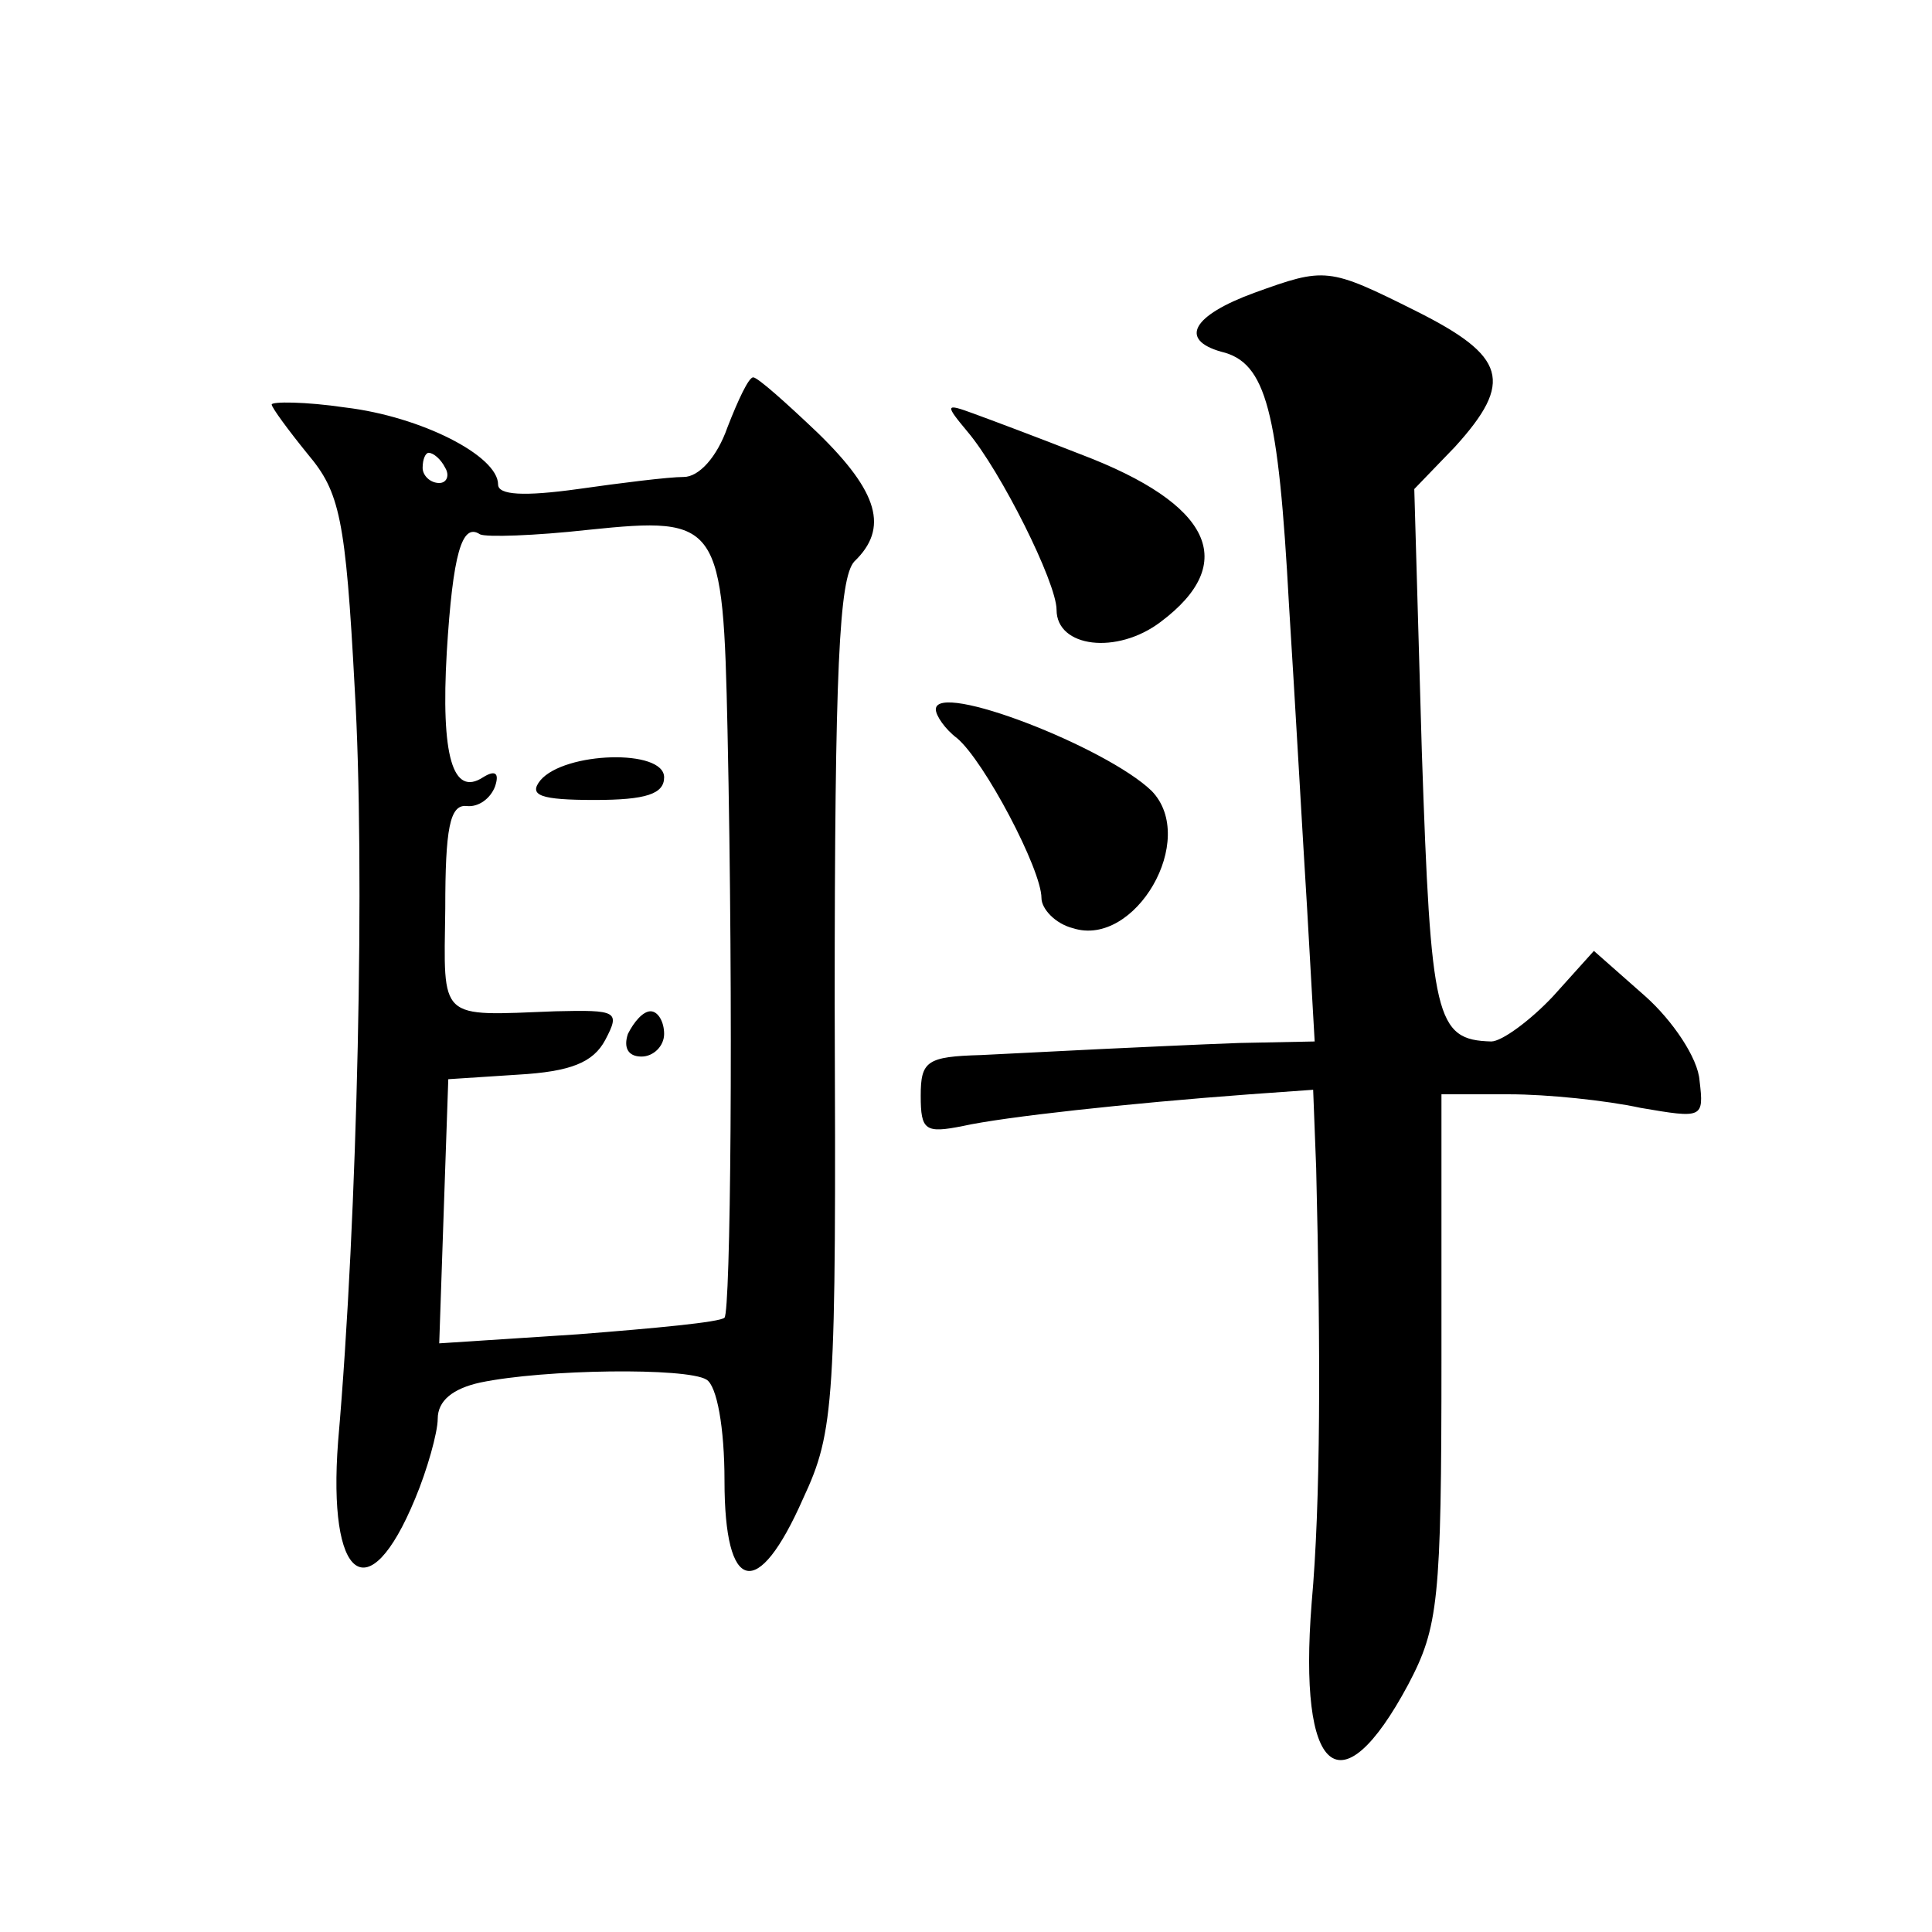 <?xml version="1.0" standalone="no"?>
<!DOCTYPE svg PUBLIC "-//W3C//DTD SVG 20010904//EN"
 "http://www.w3.org/TR/2001/REC-SVG-20010904/DTD/svg10.dtd">
<svg version="1.0" xmlns="http://www.w3.org/2000/svg"
 width="128pt" height="128pt" viewBox="0 0 128 128"
 preserveAspectRatio="xMidYMid meet">
<g transform="translate(0,128) scale(0.1,-0.1)"
fill="#0" stroke="none">
<path d="M831 1086 c-41 -15 -50 -31 -22 -39 30 -7 38 -39 45 -168 4 -63 9 -153
12 -201 l5 -88 -50 -1 c-28 -1 -69 -3 -91 -4 -22 -1 -58 -3 -80 -4 -36 -1 -40 -4
-40 -27 0 -23 3 -25 28 -20 27 6 109 15 190 21 l42 3 2 -52 c3 -123 3 -221 -3 -288
-9 -114 19 -138 64 -54 20 38 22 55 22 216 l0 175 45 0 c25 0 64 -4 87 -9 41 -7
42 -7 39 18 -1 15 -18 40 -36 56 l-34 30 -27 -30 c-15 -16 -34 -30 -41 -30 -37
1 -40 15 -46 192 l-5 174 27 28 c39 43 34 60 -26 90 -58 29 -60 29 -107 12z M482
997 c-7 -20 -19 -33 -29 -33 -10 0 -42 -4 -70 -8 -36 -5 -53 -4 -53 3 0 19 -51
45 -101 51 -27 4 -49 4 -49 2 0 -2 11 -17 24 -33 21 -25 25 -42 31 -155 7 -117
2 -350 -11 -499 -7 -92 20 -113 51 -38 8 19 15 44 15 53 0 12 10 20 28 24 43 9
137 10 150 2 7 -4 12 -32 12 -67 0 -75 22 -80 52 -12 21 45 22 63 21 328 0 222
3 282 13 293 23 22 16 46 -24 85 -21 20 -40 37 -43 37 -3 0 -10 -15 -17 -33z m-187
-27 c3 -5 1 -10 -4 -10 -6 0 -11 5 -11 10 0 6 2 10 4 10 3 0 8 -4 11 -10z m187
-174 c4 -189 2 -385 -2 -389 -3 -3 -46 -7 -97 -11 l-92 -6 3 88 3 87 46 3 c35 2
50 8 58 23 10 19 8 20 -33 19 -78 -3 -74 -7 -73 68 0 53 3 69 14 68 8 -1 16 5 19
13 3 9 0 11 -8 6 -20 -13 -28 14 -24 83 4 65 10 86 22 78 4 -2 36 -1 72 3 87 9
89 5 92 -133z M358 763 c-8 -10 0 -13 36 -13 34 0 46 4 46 15 0 19 -66 17 -82 -2z
M416 595 c-3 -9 0 -15 9 -15 8 0 15 7 15 15 0 8 -4 15 -9 15 -5 0 -11 -7 -15 -15z
M641 994 c22 -26 59 -100 59 -118 0 -25 40 -30 69 -8 52 39 34 78 -53 111 -28 11
-60 23 -71 27 -19 7 -19 6 -4 -12z M620 810 c0 -4 6 -13 14 -19 18 -15 56 -87 56
-106 0 -7 9 -17 21 -20 41 -13 83 59 52 91 -30 29 -143 73 -143 54z"/>
</g>
</svg>
